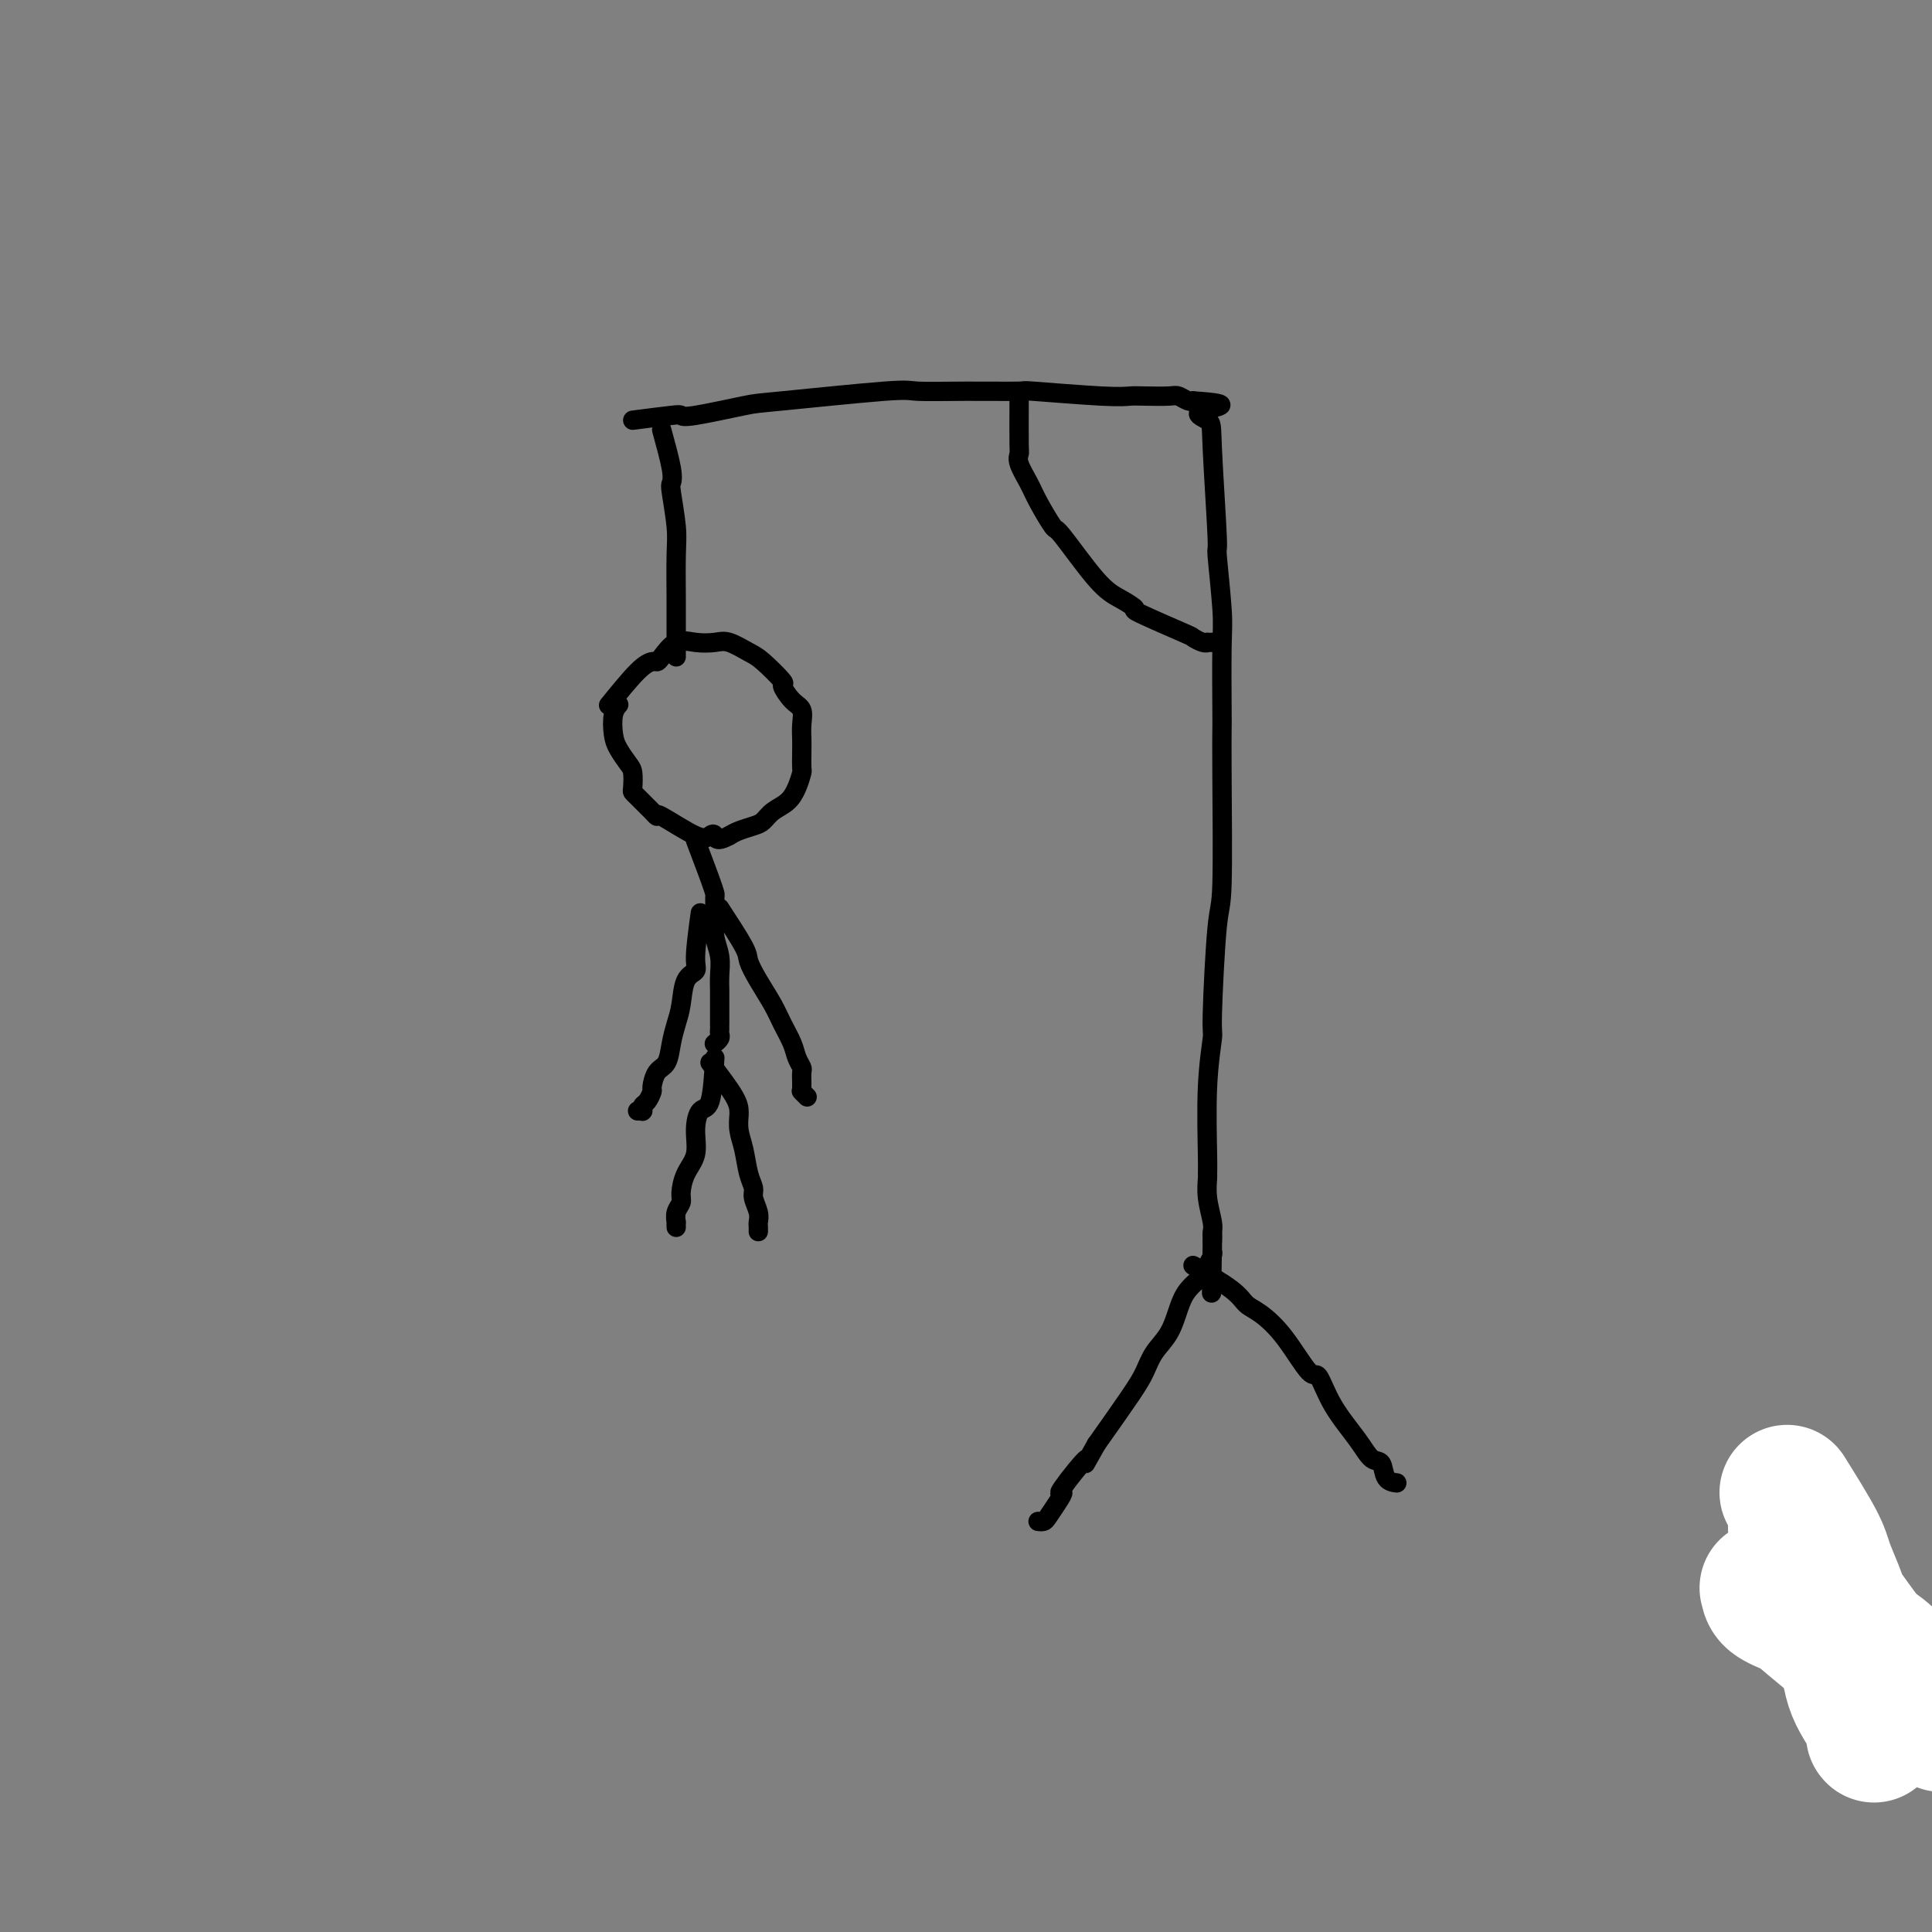 <svg viewBox='0 0 400 400' version='1.1' xmlns='http://www.w3.org/2000/svg' xmlns:xlink='http://www.w3.org/1999/xlink'><rect x="0" y="0" width="400" height="400" fill="#808080" stroke="none"/><g fill='none' stroke='#000000' stroke-width='4' stroke-linecap='round' stroke-linejoin='round'><path d='M363,324c12.532,7.362 25.064,14.724 30,17c4.936,2.276 2.275,-0.534 1,-2c-1.275,-1.466 -1.163,-1.587 1,0c2.163,1.587 6.376,4.884 1,1c-5.376,-3.884 -20.342,-14.948 -25,-19c-4.658,-4.052 0.990,-1.092 3,0c2.010,1.092 0.381,0.317 0,0c-0.381,-0.317 0.486,-0.176 1,0c0.514,0.176 0.674,0.387 1,1c0.326,0.613 0.819,1.626 1,2c0.181,0.374 0.052,0.107 0,0c-0.052,-0.107 -0.026,-0.053 0,0'/><path d='M131,87c3.170,-0.407 6.341,-0.815 8,-1c1.659,-0.185 1.807,-0.148 2,0c0.193,0.148 0.430,0.408 3,0c2.570,-0.408 7.472,-1.482 10,-2c2.528,-0.518 2.684,-0.478 8,-1c5.316,-0.522 15.794,-1.605 21,-2c5.206,-0.395 5.141,-0.102 7,0c1.859,0.102 5.642,0.013 10,0c4.358,-0.013 9.290,0.049 11,0c1.710,-0.049 0.199,-0.209 3,0c2.801,0.209 9.915,0.787 14,1c4.085,0.213 5.139,0.061 6,0c0.861,-0.061 1.527,-0.030 3,0c1.473,0.030 3.754,0.061 5,0c1.246,-0.061 1.458,-0.212 2,0c0.542,0.212 1.413,0.789 2,1c0.587,0.211 0.889,0.057 1,0c0.111,-0.057 0.032,-0.016 0,0c-0.032,0.016 -0.016,0.008 0,0'/><path d='M247,83c10.305,0.662 4.067,1.316 2,2c-2.067,0.684 0.038,1.397 1,2c0.962,0.603 0.779,1.096 1,6c0.221,4.904 0.844,14.218 1,18c0.156,3.782 -0.154,2.032 0,4c0.154,1.968 0.773,7.654 1,11c0.227,3.346 0.061,4.351 0,8c-0.061,3.649 -0.019,9.942 0,13c0.019,3.058 0.015,2.880 0,4c-0.015,1.120 -0.042,3.537 0,10c0.042,6.463 0.151,16.972 0,22c-0.151,5.028 -0.562,4.576 -1,9c-0.438,4.424 -0.902,13.725 -1,18c-0.098,4.275 0.170,3.525 0,5c-0.170,1.475 -0.779,5.176 -1,10c-0.221,4.824 -0.056,10.770 0,14c0.056,3.230 0.001,3.744 0,4c-0.001,0.256 0.052,0.254 0,1c-0.052,0.746 -0.210,2.241 0,4c0.210,1.759 0.788,3.781 1,5c0.212,1.219 0.057,1.636 0,2c-0.057,0.364 -0.016,0.675 0,1c0.016,0.325 0.008,0.662 0,1'/><path d='M251,257c-0.309,20.488 -0.083,6.207 0,1c0.083,-5.207 0.023,-1.341 0,0c-0.023,1.341 -0.010,0.155 0,0c0.010,-0.155 0.015,0.720 0,1c-0.015,0.280 -0.052,-0.036 0,0c0.052,0.036 0.194,0.423 0,1c-0.194,0.577 -0.722,1.343 -1,2c-0.278,0.657 -0.305,1.203 -1,2c-0.695,0.797 -2.059,1.844 -3,3c-0.941,1.156 -1.459,2.422 -2,4c-0.541,1.578 -1.103,3.467 -2,5c-0.897,1.533 -2.127,2.710 -3,4c-0.873,1.290 -1.389,2.693 -2,4c-0.611,1.307 -1.317,2.516 -3,5c-1.683,2.484 -4.341,6.242 -7,10'/><path d='M227,299c-3.860,6.824 -1.510,2.882 -2,3c-0.490,0.118 -3.819,4.294 -5,6c-1.181,1.706 -0.215,0.940 0,1c0.215,0.060 -0.321,0.944 -1,2c-0.679,1.056 -1.502,2.283 -2,3c-0.498,0.717 -0.669,0.924 -1,1c-0.331,0.076 -0.820,0.020 -1,0c-0.180,-0.020 -0.051,-0.006 0,0c0.051,0.006 0.026,0.003 0,0'/><path d='M247,262c3.102,1.809 6.204,3.618 8,5c1.796,1.382 2.287,2.338 3,3c0.713,0.662 1.648,1.031 3,2c1.352,0.969 3.121,2.537 5,5c1.879,2.463 3.868,5.820 5,7c1.132,1.180 1.407,0.184 2,1c0.593,0.816 1.506,3.444 3,6c1.494,2.556 3.571,5.039 5,7c1.429,1.961 2.211,3.401 3,4c0.789,0.599 1.584,0.357 2,1c0.416,0.643 0.451,2.172 1,3c0.549,0.828 1.611,0.954 2,1c0.389,0.046 0.105,0.012 0,0c-0.105,-0.012 -0.030,-0.004 0,0c0.030,0.004 0.015,0.002 0,0'/></g>
<g fill='none' stroke='#FFFFFF' stroke-width='28' stroke-linecap='round' stroke-linejoin='round'><path d='M370,309c2.359,3.783 4.719,7.566 6,10c1.281,2.434 1.485,3.521 2,5c0.515,1.479 1.343,3.352 2,5c0.657,1.648 1.143,3.070 2,6c0.857,2.930 2.086,7.367 3,10c0.914,2.633 1.513,3.462 2,5c0.487,1.538 0.863,3.785 1,5c0.137,1.215 0.036,1.398 0,2c-0.036,0.602 -0.006,1.623 0,2c0.006,0.377 -0.012,0.109 0,0c0.012,-0.109 0.055,-0.060 0,0c-0.055,0.060 -0.208,0.130 0,0c0.208,-0.130 0.778,-0.461 0,-2c-0.778,-1.539 -2.902,-4.287 -4,-7c-1.098,-2.713 -1.169,-5.391 -2,-9c-0.831,-3.609 -2.422,-8.148 -4,-12c-1.578,-3.852 -3.142,-7.016 -4,-9c-0.858,-1.984 -1.009,-2.787 -1,-3c0.009,-0.213 0.179,0.163 0,0c-0.179,-0.163 -0.707,-0.865 -1,-1c-0.293,-0.135 -0.351,0.297 0,1c0.351,0.703 1.113,1.678 2,3c0.887,1.322 1.901,2.989 3,5c1.099,2.011 2.284,4.364 4,7c1.716,2.636 3.962,5.556 5,7c1.038,1.444 0.868,1.413 1,2c0.132,0.587 0.566,1.794 1,3'/><path d='M388,344c2.317,4.625 0.611,2.686 0,2c-0.611,-0.686 -0.125,-0.119 0,0c0.125,0.119 -0.110,-0.208 0,0c0.110,0.208 0.566,0.952 -2,-1c-2.566,-1.952 -8.153,-6.601 -11,-9c-2.847,-2.399 -2.954,-2.548 -4,-3c-1.046,-0.452 -3.030,-1.206 -4,-2c-0.970,-0.794 -0.927,-1.626 -1,-2c-0.073,-0.374 -0.264,-0.289 0,0c0.264,0.289 0.981,0.782 3,2c2.019,1.218 5.340,3.163 9,5c3.660,1.837 7.660,3.568 10,5c2.340,1.432 3.019,2.566 5,4c1.981,1.434 5.263,3.168 7,5c1.737,1.832 1.929,3.763 2,5c0.071,1.237 0.020,1.782 0,2c-0.020,0.218 -0.010,0.109 0,0'/></g>
<g fill='none' stroke='#000000' stroke-width='4' stroke-linecap='round' stroke-linejoin='round'><path d='M211,83c-0.014,3.611 -0.027,7.223 0,9c0.027,1.777 0.095,1.721 0,2c-0.095,0.279 -0.353,0.893 0,2c0.353,1.107 1.318,2.705 2,4c0.682,1.295 1.080,2.286 2,4c0.920,1.714 2.360,4.152 3,5c0.640,0.848 0.478,0.108 2,2c1.522,1.892 4.727,6.416 7,9c2.273,2.584 3.612,3.227 5,4c1.388,0.773 2.823,1.675 3,2c0.177,0.325 -0.905,0.073 1,1c1.905,0.927 6.797,3.033 9,4c2.203,0.967 1.719,0.795 2,1c0.281,0.205 1.329,0.787 2,1c0.671,0.213 0.964,0.057 1,0c0.036,-0.057 -0.187,-0.015 0,0c0.187,0.015 0.782,0.004 1,0c0.218,-0.004 0.059,-0.001 0,0c-0.059,0.001 -0.017,0.000 0,0c0.017,-0.000 0.008,-0.000 0,0'/><path d='M137,89c0.837,3.054 1.674,6.107 2,8c0.326,1.893 0.140,2.625 0,3c-0.140,0.375 -0.234,0.393 0,2c0.234,1.607 0.795,4.804 1,7c0.205,2.196 0.055,3.390 0,6c-0.055,2.610 -0.015,6.636 0,9c0.015,2.364 0.004,3.067 0,4c-0.004,0.933 -0.001,2.096 0,3c0.001,0.904 0.000,1.549 0,2c-0.000,0.451 -0.000,0.709 0,1c0.000,0.291 0.000,0.617 0,1c-0.000,0.383 -0.000,0.824 0,1c0.000,0.176 0.000,0.088 0,0'/><path d='M126,146c2.223,-2.730 4.446,-5.461 6,-7c1.554,-1.539 2.438,-1.887 3,-2c0.562,-0.113 0.801,0.009 1,0c0.199,-0.009 0.359,-0.148 1,-1c0.641,-0.852 1.765,-2.418 3,-3c1.235,-0.582 2.583,-0.181 4,0c1.417,0.181 2.903,0.140 4,0c1.097,-0.140 1.805,-0.380 3,0c1.195,0.380 2.876,1.380 4,2c1.124,0.620 1.692,0.861 3,2c1.308,1.139 3.356,3.176 4,4c0.644,0.824 -0.115,0.436 0,1c0.115,0.564 1.103,2.079 2,3c0.897,0.921 1.704,1.249 2,2c0.296,0.751 0.080,1.926 0,3c-0.080,1.074 -0.024,2.048 0,3c0.024,0.952 0.016,1.883 0,3c-0.016,1.117 -0.038,2.420 0,3c0.038,0.580 0.137,0.435 0,1c-0.137,0.565 -0.511,1.839 -1,3c-0.489,1.161 -1.093,2.209 -2,3c-0.907,0.791 -2.116,1.325 -3,2c-0.884,0.675 -1.443,1.490 -2,2c-0.557,0.510 -1.111,0.714 -2,1c-0.889,0.286 -2.111,0.653 -3,1c-0.889,0.347 -1.444,0.673 -2,1'/><path d='M151,173c-2.804,1.565 -2.813,0.476 -3,0c-0.187,-0.476 -0.551,-0.341 -1,0c-0.449,0.341 -0.984,0.888 -3,0c-2.016,-0.888 -5.513,-3.211 -7,-4c-1.487,-0.789 -0.962,-0.043 -1,0c-0.038,0.043 -0.637,-0.616 -1,-1c-0.363,-0.384 -0.489,-0.491 -1,-1c-0.511,-0.509 -1.407,-1.420 -2,-2c-0.593,-0.580 -0.884,-0.830 -1,-1c-0.116,-0.170 -0.059,-0.260 0,-1c0.059,-0.740 0.120,-2.131 0,-3c-0.120,-0.869 -0.421,-1.217 -1,-2c-0.579,-0.783 -1.437,-2.000 -2,-3c-0.563,-1.000 -0.831,-1.784 -1,-3c-0.169,-1.216 -0.238,-2.866 0,-4c0.238,-1.134 0.782,-1.753 1,-2c0.218,-0.247 0.109,-0.124 0,0'/><path d='M144,174c1.154,3.046 2.308,6.092 3,8c0.692,1.908 0.921,2.677 1,3c0.079,0.323 0.007,0.200 0,1c-0.007,0.800 0.051,2.521 0,4c-0.051,1.479 -0.210,2.714 0,4c0.210,1.286 0.788,2.622 1,4c0.212,1.378 0.057,2.797 0,4c-0.057,1.203 -0.015,2.188 0,3c0.015,0.812 0.004,1.450 0,2c-0.004,0.550 -0.001,1.012 0,2c0.001,0.988 0.001,2.502 0,3c-0.001,0.498 -0.004,-0.021 0,0c0.004,0.021 0.015,0.580 0,1c-0.015,0.420 -0.056,0.700 0,1c0.056,0.300 0.207,0.619 0,1c-0.207,0.381 -0.774,0.823 -1,1c-0.226,0.177 -0.113,0.088 0,0'/><path d='M148,219c-0.230,3.665 -0.460,7.329 -1,9c-0.540,1.671 -1.388,1.347 -2,2c-0.612,0.653 -0.986,2.282 -1,4c-0.014,1.718 0.332,3.523 0,5c-0.332,1.477 -1.343,2.624 -2,4c-0.657,1.376 -0.961,2.981 -1,4c-0.039,1.019 0.186,1.454 0,2c-0.186,0.546 -0.782,1.204 -1,2c-0.218,0.796 -0.058,1.730 0,2c0.058,0.270 0.016,-0.124 0,0c-0.016,0.124 -0.004,0.765 0,1c0.004,0.235 0.001,0.063 0,0c-0.001,-0.063 -0.000,-0.018 0,0c0.000,0.018 0.000,0.009 0,0'/><path d='M147,220c2.002,2.631 4.004,5.262 5,7c0.996,1.738 0.988,2.583 1,3c0.012,0.417 0.046,0.405 0,1c-0.046,0.595 -0.171,1.797 0,3c0.171,1.203 0.638,2.409 1,4c0.362,1.591 0.619,3.568 1,5c0.381,1.432 0.887,2.320 1,3c0.113,0.680 -0.166,1.153 0,2c0.166,0.847 0.776,2.070 1,3c0.224,0.930 0.060,1.569 0,2c-0.060,0.431 -0.016,0.655 0,1c0.016,0.345 0.005,0.813 0,1c-0.005,0.187 -0.002,0.094 0,0'/><path d='M145,189c-0.477,3.491 -0.954,6.982 -1,9c-0.046,2.018 0.338,2.562 0,3c-0.338,0.438 -1.399,0.768 -2,2c-0.601,1.232 -0.742,3.364 -1,5c-0.258,1.636 -0.633,2.775 -1,4c-0.367,1.225 -0.724,2.537 -1,4c-0.276,1.463 -0.469,3.078 -1,4c-0.531,0.922 -1.400,1.150 -2,2c-0.600,0.850 -0.931,2.323 -1,3c-0.069,0.677 0.125,0.560 0,1c-0.125,0.440 -0.570,1.438 -1,2c-0.430,0.562 -0.846,0.686 -1,1c-0.154,0.314 -0.045,0.816 0,1c0.045,0.184 0.026,0.049 0,0c-0.026,-0.049 -0.058,-0.013 0,0c0.058,0.013 0.208,0.004 0,0c-0.208,-0.004 -0.774,-0.001 -1,0c-0.226,0.001 -0.113,0.001 0,0'/><path d='M149,188c2.040,3.129 4.079,6.258 5,8c0.921,1.742 0.723,2.097 1,3c0.277,0.903 1.030,2.353 2,4c0.970,1.647 2.159,3.492 3,5c0.841,1.508 1.336,2.679 2,4c0.664,1.321 1.499,2.791 2,4c0.501,1.209 0.670,2.156 1,3c0.330,0.844 0.820,1.584 1,2c0.180,0.416 0.048,0.507 0,1c-0.048,0.493 -0.013,1.386 0,2c0.013,0.614 0.002,0.948 0,1c-0.002,0.052 0.003,-0.179 0,0c-0.003,0.179 -0.015,0.766 0,1c0.015,0.234 0.055,0.114 0,0c-0.055,-0.114 -0.207,-0.223 0,0c0.207,0.223 0.773,0.778 1,1c0.227,0.222 0.113,0.111 0,0'/></g>
</svg>